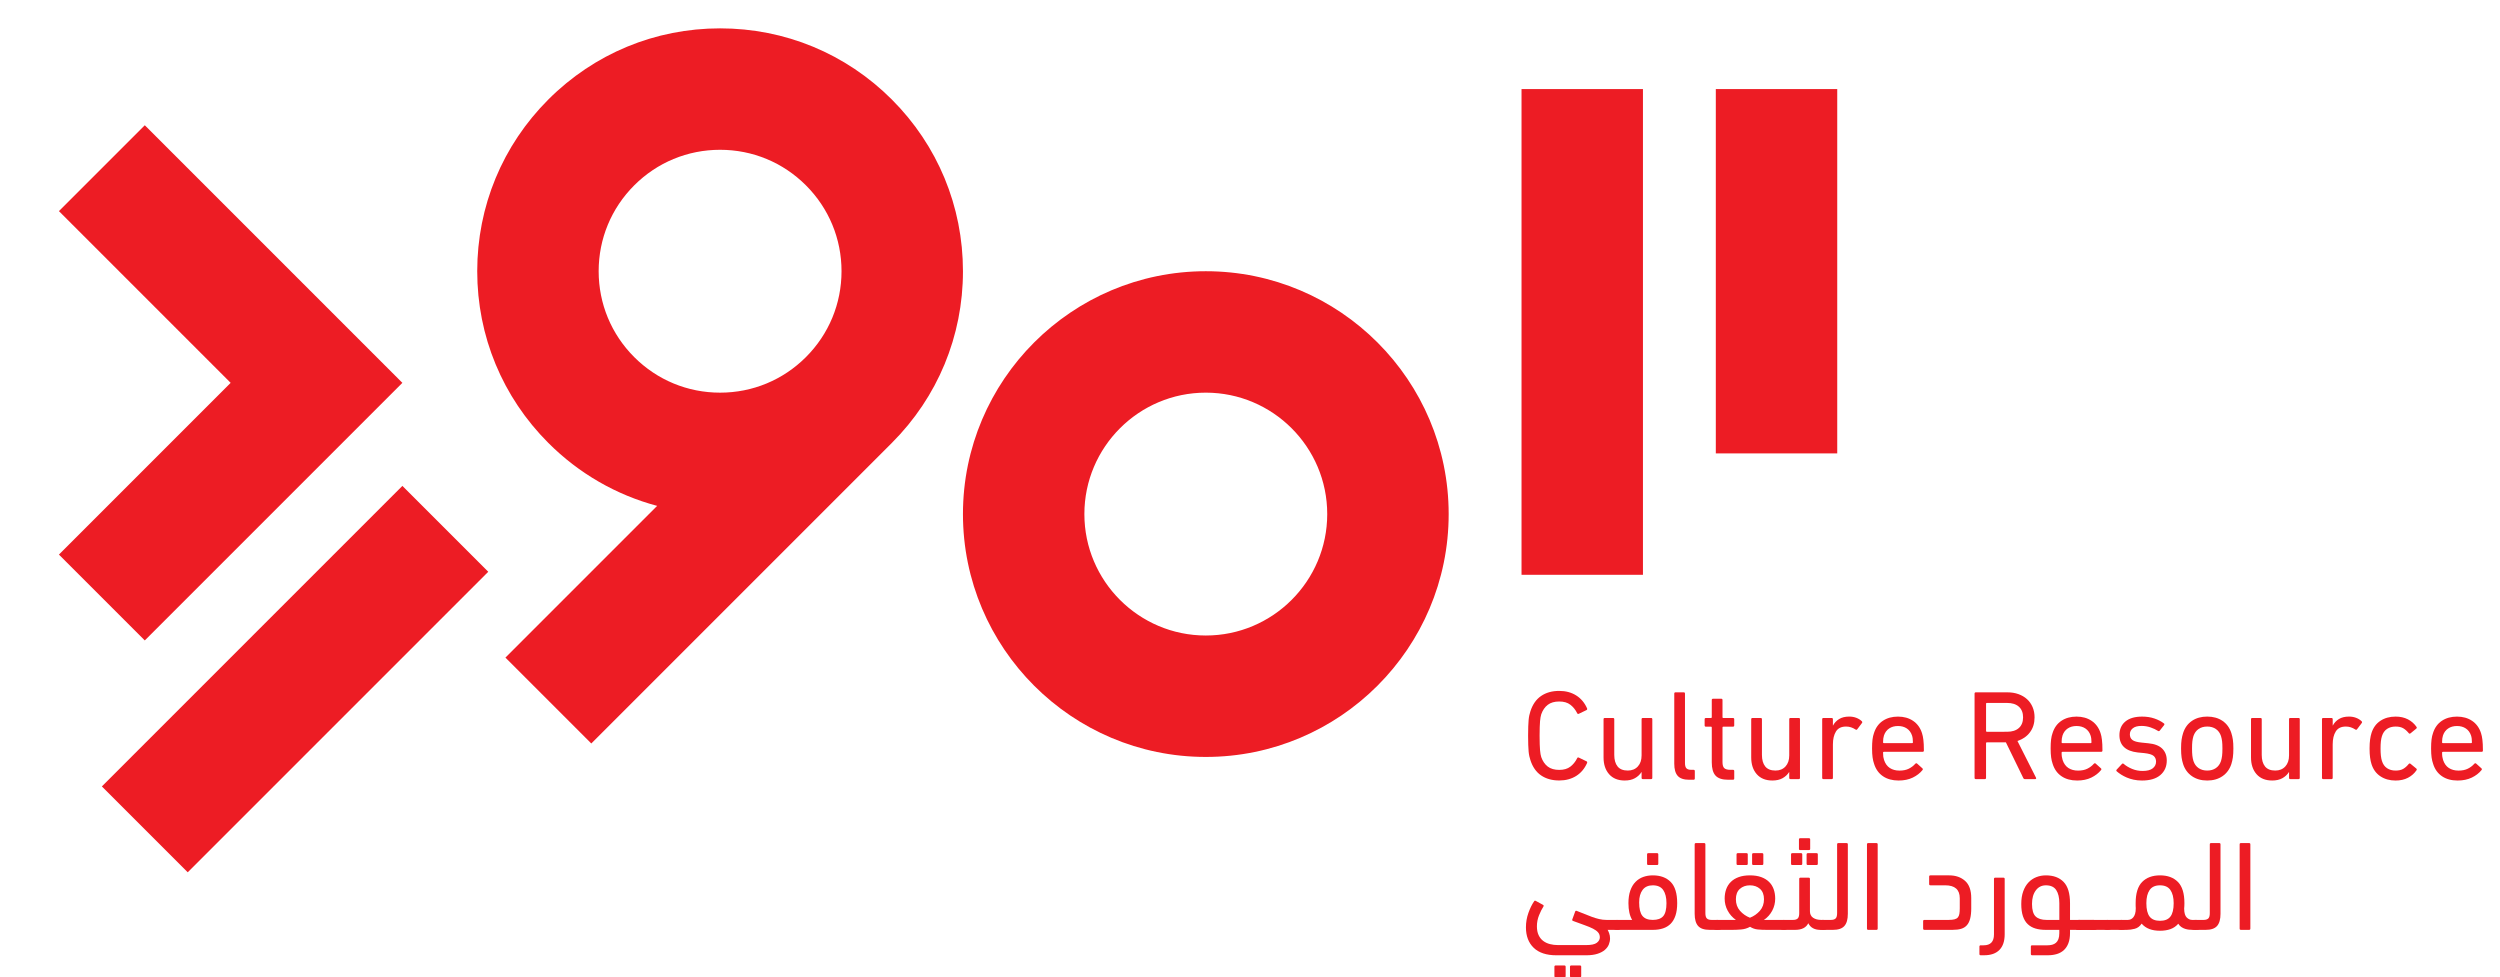 <?xml version="1.0" encoding="utf-8"?>
<!-- Generator: Adobe Illustrator 16.0.0, SVG Export Plug-In . SVG Version: 6.00 Build 0)  -->
<!DOCTYPE svg PUBLIC "-//W3C//DTD SVG 1.1//EN" "http://www.w3.org/Graphics/SVG/1.1/DTD/svg11.dtd">
<svg version="1.1" xmlns="http://www.w3.org/2000/svg" xmlns:xlink="http://www.w3.org/1999/xlink" x="0px" y="0px"
	 width="212.124px" height="82.927px" viewBox="0 0 212.124 82.927" enable-background="new 0 0 212.124 82.927"
	 xml:space="preserve">
<g id="Layer_1">
	<g>
		<path fill="#ED1C24" d="M8.643,66.727l7.285,7.286l25.5-25.499l-7.286-7.286L8.643,66.727z M12.286,54.341l21.856-21.856
			L12.286,10.628L5,17.914l14.571,14.571L5,47.056L12.286,54.341z M75.67,8.442c-3.893-3.893-9.067-6.036-14.571-6.036
			c-5.505,0-10.679,2.143-14.571,6.036c-3.892,3.892-6.036,9.067-6.036,14.571c0,5.505,2.144,10.679,6.036,14.571
			c2.6,2.6,5.772,4.417,9.231,5.339L42.885,55.798l7.286,7.286l25.5-25.5c3.892-3.893,6.036-9.066,6.036-14.571
			C81.706,17.509,79.562,12.334,75.67,8.442z M68.384,30.299c-1.946,1.946-4.533,3.018-7.285,3.018c-2.752,0-5.34-1.071-7.286-3.018
			c-1.946-1.946-3.017-4.533-3.017-7.286c0-2.751,1.071-5.339,3.017-7.285c1.946-1.946,4.534-3.018,7.286-3.018
			c2.751,0,5.339,1.072,7.285,3.018c1.946,1.946,3.019,4.534,3.019,7.285C71.402,25.766,70.33,28.353,68.384,30.299z M145.586,7.558
			v30.91h10.303V7.558H145.586z M129.101,48.771h10.303V7.558h-10.303V48.771z M102.312,23.013
			c-11.362,0-20.606,9.245-20.606,20.607c0,11.363,9.244,20.606,20.606,20.606s20.607-9.244,20.607-20.606
			C122.919,32.258,113.674,23.013,102.312,23.013z M102.312,53.923c-5.681,0-10.303-4.622-10.303-10.303
			c0-5.682,4.622-10.304,10.303-10.304c5.682,0,10.303,4.622,10.303,10.304C112.615,49.301,107.994,53.923,102.312,53.923z"/>
		<g>
			<path fill="#ED1C24" d="M129.854,64.494c-0.036-0.108-0.066-0.218-0.091-0.331c-0.026-0.112-0.045-0.245-0.06-0.401
				c-0.015-0.155-0.024-0.341-0.032-0.557c-0.008-0.216-0.012-0.477-0.012-0.78s0.003-0.563,0.012-0.78
				c0.007-0.217,0.017-0.402,0.032-0.558c0.015-0.155,0.034-0.289,0.06-0.4c0.025-0.112,0.055-0.222,0.091-0.331
				c0.188-0.585,0.491-1.02,0.911-1.305c0.418-0.285,0.931-0.428,1.538-0.428c0.548,0,1.026,0.128,1.435,0.384
				c0.408,0.257,0.716,0.624,0.925,1.099c0.022,0.065,0.007,0.112-0.043,0.141l-0.65,0.314c-0.072,0.036-0.122,0.018-0.151-0.054
				c-0.145-0.289-0.336-0.525-0.574-0.709c-0.239-0.185-0.552-0.276-0.942-0.276c-0.405,0-0.73,0.093-0.975,0.281
				c-0.246,0.188-0.43,0.455-0.553,0.801c-0.022,0.081-0.041,0.165-0.06,0.254c-0.018,0.091-0.033,0.203-0.043,0.336
				c-0.01,0.134-0.019,0.3-0.027,0.498c-0.008,0.199-0.011,0.442-0.011,0.731s0.003,0.533,0.011,0.73
				c0.008,0.2,0.017,0.365,0.027,0.499c0.011,0.133,0.026,0.247,0.043,0.341c0.019,0.093,0.038,0.176,0.06,0.249
				c0.123,0.346,0.307,0.615,0.553,0.802c0.245,0.188,0.57,0.281,0.975,0.281c0.39,0,0.703-0.092,0.942-0.276
				c0.238-0.184,0.429-0.42,0.574-0.709c0.029-0.072,0.079-0.091,0.151-0.055l0.65,0.314c0.05,0.029,0.065,0.075,0.043,0.14
				c-0.209,0.477-0.518,0.844-0.925,1.1c-0.409,0.256-0.887,0.384-1.435,0.384c-0.607,0-1.12-0.143-1.538-0.427
				C130.346,65.514,130.042,65.079,129.854,64.494z"/>
			<path fill="#ED1C24" d="M139.396,66.107c-0.072,0-0.108-0.036-0.108-0.108v-0.488h-0.011c-0.137,0.217-0.323,0.39-0.558,0.52
				c-0.235,0.13-0.521,0.195-0.861,0.195c-0.57,0-1.012-0.179-1.326-0.536c-0.314-0.357-0.471-0.832-0.471-1.424v-3.238
				c0-0.072,0.035-0.108,0.107-0.108h0.694c0.073,0,0.108,0.036,0.108,0.108v3.021c0,0.425,0.094,0.754,0.282,0.985
				c0.188,0.232,0.477,0.346,0.866,0.346c0.354,0,0.637-0.114,0.851-0.346c0.212-0.231,0.319-0.542,0.319-0.932v-3.075
				c0-0.072,0.036-0.108,0.108-0.108h0.694c0.073,0,0.108,0.036,0.108,0.108V66c0,0.072-0.036,0.108-0.108,0.108H139.396z"/>
			<path fill="#ED1C24" d="M143.328,66.162c-0.456,0-0.78-0.11-0.975-0.331c-0.195-0.219-0.292-0.563-0.292-1.033v-5.946
				c0-0.072,0.036-0.109,0.108-0.109h0.693c0.072,0,0.108,0.037,0.108,0.109v5.891c0,0.217,0.042,0.367,0.125,0.45
				c0.083,0.083,0.214,0.125,0.395,0.125h0.207c0.071,0,0.107,0.036,0.107,0.108v0.627c0,0.072-0.037,0.108-0.107,0.108H143.328z"/>
			<path fill="#ED1C24" d="M146.641,66.162c-0.506,0-0.865-0.117-1.078-0.352c-0.213-0.234-0.32-0.607-0.32-1.121v-2.967
				c0-0.043-0.021-0.064-0.064-0.064h-0.434c-0.072,0-0.108-0.037-0.108-0.108v-0.52c0-0.072,0.036-0.108,0.108-0.108h0.434
				c0.043,0,0.064-0.022,0.064-0.065v-1.462c0-0.072,0.037-0.108,0.109-0.108h0.693c0.072,0,0.108,0.036,0.108,0.108v1.462
				c0,0.043,0.021,0.065,0.064,0.065h0.823c0.072,0,0.108,0.036,0.108,0.108v0.52c0,0.071-0.036,0.108-0.108,0.108h-0.823
				c-0.043,0-0.064,0.021-0.064,0.064v2.935c0,0.26,0.052,0.436,0.157,0.525c0.104,0.091,0.272,0.136,0.503,0.136h0.228
				c0.072,0,0.108,0.036,0.108,0.108v0.627c0,0.072-0.036,0.108-0.108,0.108H146.641z"/>
			<path fill="#ED1C24" d="M151.925,66.107c-0.073,0-0.109-0.036-0.109-0.108v-0.488h-0.01c-0.138,0.217-0.324,0.39-0.558,0.52
				c-0.234,0.13-0.522,0.195-0.861,0.195c-0.57,0-1.012-0.179-1.326-0.536c-0.314-0.357-0.471-0.832-0.471-1.424v-3.238
				c0-0.072,0.036-0.108,0.108-0.108h0.693c0.073,0,0.109,0.036,0.109,0.108v3.021c0,0.425,0.093,0.754,0.281,0.985
				c0.188,0.232,0.477,0.346,0.867,0.346c0.354,0,0.637-0.114,0.85-0.346c0.212-0.231,0.319-0.542,0.319-0.932v-3.075
				c0-0.072,0.036-0.108,0.109-0.108h0.693c0.072,0,0.108,0.036,0.108,0.108V66c0,0.072-0.036,0.108-0.108,0.108H151.925z"/>
			<path fill="#ED1C24" d="M154.719,66.107c-0.071,0-0.107-0.036-0.107-0.108v-4.971c0-0.072,0.036-0.108,0.107-0.108h0.694
				c0.072,0,0.108,0.036,0.108,0.108v0.531h0.011c0.116-0.224,0.288-0.406,0.515-0.548c0.227-0.14,0.514-0.21,0.861-0.21
				c0.208,0,0.406,0.034,0.59,0.102c0.184,0.069,0.341,0.165,0.471,0.288c0.05,0.05,0.058,0.101,0.021,0.152l-0.4,0.531
				c-0.043,0.058-0.094,0.065-0.151,0.022c-0.124-0.08-0.25-0.141-0.379-0.184c-0.13-0.044-0.271-0.065-0.423-0.065
				c-0.396,0-0.682,0.139-0.855,0.417c-0.173,0.278-0.26,0.645-0.26,1.1V66c0,0.072-0.036,0.108-0.108,0.108H154.719z"/>
			<path fill="#ED1C24" d="M161.098,66.227c-0.527,0-0.969-0.12-1.327-0.363c-0.357-0.241-0.608-0.589-0.753-1.045
				c-0.058-0.165-0.102-0.35-0.13-0.551c-0.028-0.202-0.044-0.455-0.044-0.758s0.013-0.558,0.038-0.764s0.067-0.389,0.125-0.547
				c0.144-0.455,0.395-0.802,0.753-1.04c0.357-0.238,0.785-0.356,1.284-0.356c0.498,0,0.925,0.12,1.283,0.362
				c0.357,0.243,0.608,0.587,0.752,1.035c0.029,0.086,0.052,0.175,0.07,0.266c0.018,0.09,0.035,0.193,0.049,0.308
				c0.014,0.115,0.025,0.248,0.032,0.396c0.007,0.148,0.011,0.319,0.011,0.514c0,0.072-0.04,0.108-0.119,0.108h-3.281
				c-0.043,0-0.065,0.022-0.065,0.065c0,0.145,0.007,0.264,0.021,0.357c0.015,0.094,0.036,0.185,0.065,0.272
				c0.101,0.303,0.264,0.529,0.487,0.676c0.223,0.148,0.499,0.222,0.823,0.222c0.311,0,0.574-0.054,0.791-0.162
				c0.217-0.109,0.397-0.245,0.542-0.412c0.058-0.057,0.112-0.065,0.162-0.021l0.444,0.4c0.05,0.043,0.054,0.094,0.011,0.151
				c-0.21,0.26-0.486,0.473-0.828,0.639C161.952,66.145,161.552,66.227,161.098,66.227z M162.246,63.054
				c0.043,0,0.064-0.022,0.064-0.065c0-0.236-0.024-0.429-0.075-0.58c-0.086-0.259-0.233-0.458-0.438-0.597
				c-0.206-0.14-0.457-0.21-0.752-0.21c-0.297,0-0.548,0.07-0.753,0.21c-0.207,0.139-0.353,0.338-0.439,0.597
				c-0.05,0.151-0.076,0.344-0.076,0.58c0,0.043,0.021,0.065,0.065,0.065H162.246z"/>
			<path fill="#ED1C24" d="M171.809,66.107c-0.065,0-0.113-0.036-0.142-0.108l-1.467-3.01h-1.62c-0.043,0-0.065,0.021-0.065,0.065
				V66c0,0.072-0.036,0.108-0.109,0.108h-0.756c-0.072,0-0.109-0.036-0.109-0.108v-7.147c0-0.072,0.037-0.109,0.109-0.109h2.67
				c0.347,0,0.662,0.051,0.944,0.152c0.282,0.102,0.524,0.243,0.727,0.427c0.203,0.184,0.36,0.408,0.473,0.671
				c0.113,0.264,0.168,0.554,0.168,0.872c0,0.499-0.13,0.921-0.391,1.268c-0.26,0.346-0.613,0.592-1.061,0.737l1.57,3.107
				c0.021,0.036,0.025,0.067,0.01,0.092c-0.015,0.026-0.039,0.038-0.075,0.038H171.809z M170.297,62.09
				c0.432,0,0.766-0.106,1.003-0.32c0.238-0.212,0.357-0.514,0.357-0.904c0-0.389-0.119-0.691-0.357-0.904
				c-0.237-0.212-0.571-0.319-1.003-0.319h-1.716c-0.043,0-0.065,0.021-0.065,0.065v2.316c0,0.044,0.022,0.066,0.065,0.066H170.297z
				"/>
			<path fill="#ED1C24" d="M176.248,66.227c-0.527,0-0.97-0.12-1.327-0.363c-0.357-0.241-0.608-0.589-0.752-1.045
				c-0.058-0.165-0.102-0.35-0.13-0.551c-0.028-0.202-0.043-0.455-0.043-0.758s0.012-0.558,0.038-0.764s0.067-0.389,0.125-0.547
				c0.144-0.455,0.395-0.802,0.752-1.04c0.357-0.238,0.785-0.356,1.283-0.356s0.925,0.12,1.283,0.362
				c0.357,0.243,0.608,0.587,0.753,1.035c0.029,0.086,0.052,0.175,0.071,0.266c0.017,0.09,0.034,0.193,0.048,0.308
				s0.025,0.248,0.032,0.396c0.008,0.148,0.011,0.319,0.011,0.514c0,0.072-0.04,0.108-0.119,0.108h-3.281
				c-0.043,0-0.065,0.022-0.065,0.065c0,0.145,0.007,0.264,0.022,0.357c0.015,0.094,0.036,0.185,0.064,0.272
				c0.101,0.303,0.264,0.529,0.487,0.676c0.224,0.148,0.499,0.222,0.823,0.222c0.311,0,0.575-0.054,0.791-0.162
				c0.217-0.109,0.397-0.245,0.542-0.412c0.058-0.057,0.112-0.065,0.162-0.021l0.444,0.4c0.05,0.043,0.053,0.094,0.01,0.151
				c-0.21,0.26-0.486,0.473-0.828,0.639C177.102,66.145,176.703,66.227,176.248,66.227z M177.396,63.054
				c0.043,0,0.065-0.022,0.065-0.065c0-0.236-0.025-0.429-0.076-0.58c-0.086-0.259-0.233-0.458-0.438-0.597
				c-0.206-0.14-0.457-0.21-0.753-0.21c-0.296,0-0.547,0.07-0.752,0.21c-0.206,0.139-0.353,0.338-0.439,0.597
				c-0.05,0.151-0.076,0.344-0.076,0.58c0,0.043,0.022,0.065,0.065,0.065H177.396z"/>
			<path fill="#ED1C24" d="M181.749,66.227c-0.253,0-0.487-0.023-0.704-0.07c-0.216-0.047-0.413-0.108-0.59-0.184
				c-0.177-0.076-0.336-0.159-0.477-0.249c-0.141-0.091-0.265-0.183-0.374-0.277c-0.049-0.05-0.049-0.101,0-0.151l0.444-0.477
				c0.051-0.05,0.102-0.05,0.152,0c0.194,0.167,0.431,0.308,0.709,0.423c0.277,0.115,0.575,0.173,0.894,0.173
				c0.383,0,0.667-0.075,0.855-0.222c0.188-0.147,0.282-0.337,0.282-0.568c0-0.202-0.067-0.362-0.201-0.482
				c-0.133-0.119-0.402-0.2-0.807-0.244l-0.552-0.053c-0.512-0.058-0.899-0.21-1.158-0.456c-0.26-0.245-0.39-0.581-0.39-1.006
				c0-0.499,0.168-0.886,0.503-1.164c0.335-0.278,0.811-0.417,1.424-0.417c0.383,0,0.731,0.054,1.045,0.162
				c0.315,0.108,0.58,0.246,0.795,0.411c0.059,0.036,0.065,0.086,0.022,0.152l-0.368,0.465c-0.044,0.051-0.094,0.058-0.152,0.022
				c-0.166-0.108-0.374-0.206-0.622-0.293c-0.25-0.086-0.507-0.128-0.775-0.128c-0.325,0-0.57,0.065-0.737,0.2
				c-0.166,0.134-0.249,0.304-0.249,0.514c0,0.209,0.072,0.37,0.217,0.481c0.146,0.113,0.414,0.186,0.805,0.222l0.543,0.055
				c0.529,0.05,0.922,0.202,1.18,0.455c0.257,0.253,0.386,0.588,0.386,1.007c0,0.512-0.181,0.923-0.542,1.234
				C182.947,66.072,182.427,66.227,181.749,66.227z"/>
			<path fill="#ED1C24" d="M187.282,66.227c-0.505,0-0.937-0.123-1.294-0.368c-0.358-0.245-0.608-0.588-0.752-1.028
				c-0.058-0.181-0.102-0.37-0.13-0.568c-0.028-0.2-0.043-0.45-0.043-0.753s0.015-0.552,0.043-0.748
				c0.029-0.195,0.072-0.382,0.13-0.563c0.145-0.447,0.395-0.792,0.752-1.035c0.357-0.242,0.789-0.362,1.294-0.362
				c0.506,0,0.937,0.12,1.294,0.362c0.357,0.243,0.608,0.587,0.753,1.035c0.058,0.181,0.101,0.368,0.129,0.563
				c0.029,0.195,0.043,0.444,0.043,0.748s-0.015,0.553-0.043,0.753c-0.029,0.198-0.072,0.388-0.129,0.568
				c-0.145,0.44-0.396,0.783-0.753,1.028C188.219,66.104,187.788,66.227,187.282,66.227z M187.282,65.382
				c0.289,0,0.534-0.07,0.737-0.211c0.202-0.141,0.347-0.341,0.433-0.601c0.043-0.145,0.073-0.294,0.092-0.449
				c0.018-0.155,0.028-0.36,0.028-0.612c0-0.253-0.01-0.455-0.028-0.606c-0.019-0.152-0.048-0.299-0.092-0.444
				c-0.086-0.26-0.231-0.461-0.433-0.601c-0.203-0.141-0.448-0.211-0.737-0.211c-0.288,0-0.534,0.07-0.736,0.211
				c-0.202,0.14-0.346,0.341-0.434,0.601c-0.043,0.145-0.073,0.292-0.091,0.444s-0.027,0.354-0.027,0.606
				c0,0.252,0.009,0.457,0.027,0.612s0.048,0.305,0.091,0.449c0.087,0.26,0.231,0.46,0.434,0.601
				C186.749,65.312,186.994,65.382,187.282,65.382z"/>
			<path fill="#ED1C24" d="M194.333,66.107c-0.072,0-0.108-0.036-0.108-0.108v-0.488h-0.011c-0.137,0.217-0.323,0.39-0.558,0.52
				c-0.234,0.13-0.521,0.195-0.861,0.195c-0.57,0-1.013-0.179-1.327-0.536c-0.314-0.357-0.471-0.832-0.471-1.424v-3.238
				c0-0.072,0.036-0.108,0.108-0.108h0.694c0.071,0,0.108,0.036,0.108,0.108v3.021c0,0.425,0.093,0.754,0.281,0.985
				c0.188,0.232,0.477,0.346,0.866,0.346c0.354,0,0.638-0.114,0.851-0.346c0.212-0.231,0.319-0.542,0.319-0.932v-3.075
				c0-0.072,0.036-0.108,0.108-0.108h0.694c0.073,0,0.108,0.036,0.108,0.108V66c0,0.072-0.036,0.108-0.108,0.108H194.333z"/>
			<path fill="#ED1C24" d="M197.127,66.107c-0.072,0-0.108-0.036-0.108-0.108v-4.971c0-0.072,0.036-0.108,0.108-0.108h0.693
				c0.072,0,0.109,0.036,0.109,0.108v0.531h0.01c0.116-0.224,0.287-0.406,0.515-0.548c0.227-0.14,0.513-0.21,0.86-0.21
				c0.209,0,0.406,0.034,0.59,0.102c0.184,0.069,0.341,0.165,0.471,0.288c0.05,0.05,0.057,0.101,0.022,0.152l-0.401,0.531
				c-0.043,0.058-0.094,0.065-0.151,0.022c-0.124-0.08-0.25-0.141-0.379-0.184c-0.13-0.044-0.271-0.065-0.423-0.065
				c-0.397,0-0.682,0.139-0.855,0.417c-0.174,0.278-0.26,0.645-0.26,1.1V66c0,0.072-0.037,0.108-0.109,0.108H197.127z"/>
			<path fill="#ED1C24" d="M201.057,63.509c0-0.289,0.015-0.541,0.043-0.752c0.029-0.213,0.069-0.4,0.12-0.558
				c0.144-0.455,0.397-0.802,0.758-1.04c0.36-0.238,0.791-0.356,1.288-0.356c0.396,0,0.746,0.078,1.045,0.233
				c0.3,0.155,0.543,0.37,0.731,0.644c0.036,0.058,0.025,0.108-0.033,0.152l-0.476,0.389c-0.058,0.043-0.108,0.04-0.151-0.011
				c-0.152-0.188-0.312-0.329-0.477-0.422c-0.167-0.094-0.379-0.141-0.639-0.141c-0.281,0-0.523,0.067-0.725,0.2
				c-0.203,0.134-0.347,0.338-0.434,0.612c-0.043,0.137-0.074,0.289-0.091,0.455c-0.019,0.166-0.027,0.365-0.027,0.596
				s0.009,0.431,0.027,0.601c0.018,0.169,0.048,0.323,0.091,0.46c0.087,0.274,0.231,0.479,0.434,0.612
				c0.202,0.134,0.444,0.2,0.725,0.2c0.26,0,0.473-0.047,0.639-0.14c0.166-0.095,0.325-0.234,0.477-0.423
				c0.043-0.05,0.093-0.054,0.151-0.011l0.476,0.391c0.058,0.043,0.069,0.094,0.033,0.152c-0.188,0.274-0.431,0.489-0.731,0.644
				c-0.299,0.155-0.649,0.232-1.045,0.232c-0.498,0-0.928-0.119-1.288-0.358c-0.361-0.238-0.614-0.584-0.758-1.039
				c-0.051-0.159-0.091-0.345-0.12-0.558C201.072,64.059,201.057,63.805,201.057,63.509z"/>
			<path fill="#ED1C24" d="M208.529,66.227c-0.527,0-0.969-0.12-1.326-0.363c-0.357-0.241-0.608-0.589-0.752-1.045
				c-0.059-0.165-0.102-0.35-0.131-0.551c-0.028-0.202-0.043-0.455-0.043-0.758s0.012-0.558,0.038-0.764s0.067-0.389,0.125-0.547
				c0.144-0.455,0.395-0.802,0.752-1.04c0.357-0.238,0.785-0.356,1.284-0.356c0.498,0,0.925,0.12,1.283,0.362
				c0.357,0.243,0.608,0.587,0.753,1.035c0.029,0.086,0.052,0.175,0.07,0.266c0.018,0.09,0.034,0.193,0.049,0.308
				c0.014,0.115,0.025,0.248,0.032,0.396s0.011,0.319,0.011,0.514c0,0.072-0.04,0.108-0.119,0.108h-3.281
				c-0.043,0-0.065,0.022-0.065,0.065c0,0.145,0.007,0.264,0.022,0.357c0.014,0.094,0.036,0.185,0.064,0.272
				c0.102,0.303,0.263,0.529,0.487,0.676c0.224,0.148,0.499,0.222,0.823,0.222c0.31,0,0.573-0.054,0.791-0.162
				c0.217-0.109,0.397-0.245,0.542-0.412c0.057-0.057,0.112-0.065,0.163-0.021l0.444,0.4c0.051,0.043,0.054,0.094,0.011,0.151
				c-0.209,0.26-0.485,0.473-0.828,0.639C209.383,66.145,208.984,66.227,208.529,66.227z M209.678,63.054
				c0.043,0,0.064-0.022,0.064-0.065c0-0.236-0.024-0.429-0.075-0.58c-0.087-0.259-0.233-0.458-0.439-0.597
				c-0.206-0.14-0.456-0.21-0.752-0.21c-0.296,0-0.548,0.07-0.752,0.21c-0.206,0.139-0.353,0.338-0.439,0.597
				c-0.05,0.151-0.076,0.344-0.076,0.58c0,0.043,0.022,0.065,0.065,0.065H209.678z"/>
			<path fill="#ED1C24" d="M133.775,77.284c0.231,0.088,0.455,0.175,0.672,0.266c0.216,0.09,0.427,0.173,0.633,0.249
				c0.206,0.076,0.41,0.137,0.612,0.184c0.202,0.047,0.407,0.071,0.617,0.071h0.877c0.145,0,0.253,0.025,0.325,0.076
				s0.108,0.151,0.108,0.303c0,0.181-0.034,0.303-0.104,0.369c-0.069,0.064-0.179,0.097-0.332,0.097h-0.774
				c0.035,0.059,0.078,0.154,0.128,0.288c0.05,0.133,0.075,0.279,0.075,0.439c0,0.173-0.035,0.344-0.103,0.514
				c-0.069,0.17-0.183,0.324-0.341,0.46c-0.158,0.137-0.368,0.247-0.627,0.33c-0.259,0.083-0.577,0.125-0.951,0.125h-2.53
				c-0.843,0-1.485-0.211-1.924-0.633c-0.44-0.423-0.661-1.002-0.661-1.739c0-0.426,0.071-0.836,0.212-1.229
				c0.141-0.395,0.304-0.724,0.492-0.992c0.03-0.05,0.08-0.054,0.152-0.01l0.595,0.325c0.058,0.036,0.069,0.083,0.033,0.142
				c-0.131,0.202-0.255,0.451-0.374,0.746c-0.119,0.296-0.179,0.608-0.179,0.932c0,0.296,0.048,0.547,0.146,0.752
				c0.098,0.206,0.229,0.37,0.396,0.493c0.165,0.123,0.355,0.211,0.568,0.265c0.212,0.055,0.438,0.082,0.677,0.082h2.393
				c0.434,0,0.734-0.065,0.904-0.196c0.17-0.129,0.255-0.285,0.255-0.465c0-0.158-0.048-0.296-0.146-0.412
				c-0.097-0.115-0.241-0.222-0.432-0.319c-0.191-0.098-0.431-0.197-0.715-0.298c-0.285-0.102-0.612-0.221-0.979-0.358
				c-0.065-0.021-0.087-0.065-0.065-0.129l0.238-0.651C133.667,77.289,133.71,77.264,133.775,77.284z M131.999,82.927
				c-0.072,0-0.108-0.036-0.108-0.108v-0.791c0-0.072,0.036-0.108,0.108-0.108h0.737c0.072,0,0.108,0.036,0.108,0.108v0.791
				c0,0.072-0.036,0.108-0.108,0.108H131.999z M133.321,82.927c-0.072,0-0.108-0.036-0.108-0.108v-0.791
				c0-0.072,0.036-0.108,0.108-0.108h0.736c0.072,0,0.108,0.036,0.108,0.108v0.791c0,0.072-0.036,0.108-0.108,0.108H133.321z"/>
			<path fill="#ED1C24" d="M137.262,78.898c-0.151,0-0.261-0.026-0.33-0.081c-0.069-0.053-0.103-0.174-0.103-0.363
				c0-0.144,0.037-0.247,0.108-0.309c0.072-0.061,0.18-0.091,0.325-0.091h1.225c-0.209-0.354-0.315-0.827-0.315-1.419
				c0-0.412,0.053-0.767,0.157-1.066c0.105-0.299,0.251-0.546,0.439-0.737c0.188-0.191,0.406-0.333,0.654-0.422
				c0.25-0.089,0.521-0.136,0.818-0.136c0.643,0,1.149,0.186,1.517,0.558c0.367,0.372,0.552,0.973,0.552,1.803
				c0,0.411-0.049,0.761-0.146,1.05c-0.097,0.289-0.235,0.522-0.412,0.699c-0.176,0.176-0.393,0.307-0.649,0.39
				c-0.256,0.083-0.543,0.124-0.861,0.124H137.262z M140.24,75.119c-0.382,0-0.671,0.129-0.866,0.389
				c-0.195,0.26-0.292,0.614-0.292,1.062c0,0.535,0.092,0.916,0.277,1.143c0.184,0.227,0.478,0.341,0.882,0.341
				c0.405,0,0.699-0.107,0.883-0.32c0.184-0.212,0.275-0.579,0.275-1.099c0-0.477-0.092-0.848-0.275-1.116
				C140.939,75.252,140.645,75.119,140.24,75.119z M139.862,73.397c-0.073,0-0.109-0.036-0.109-0.108v-0.791
				c0-0.072,0.036-0.108,0.109-0.108h0.736c0.072,0,0.108,0.036,0.108,0.108v0.791c0,0.072-0.036,0.108-0.108,0.108H139.862z"/>
			<path fill="#ED1C24" d="M143.792,71.643c0-0.072,0.037-0.108,0.109-0.108h0.692c0.072,0,0.108,0.036,0.108,0.108v5.838
				c0,0.215,0.041,0.365,0.125,0.448c0.083,0.083,0.214,0.125,0.395,0.125h0.477c0.289,0,0.433,0.145,0.433,0.433
				c0,0.181-0.035,0.294-0.103,0.341c-0.068,0.048-0.178,0.07-0.33,0.07h-0.639c-0.455,0-0.78-0.109-0.975-0.33
				c-0.194-0.22-0.292-0.564-0.292-1.034V71.643z"/>
			<path fill="#ED1C24" d="M148.481,74.274c0.368,0,0.686,0.049,0.953,0.146c0.267,0.098,0.489,0.232,0.666,0.406
				c0.178,0.173,0.309,0.381,0.396,0.623c0.086,0.241,0.129,0.506,0.129,0.795c0,0.368-0.084,0.711-0.254,1.029
				c-0.169,0.317-0.406,0.581-0.71,0.79c0.037-0.007,0.091-0.01,0.163-0.01h1.506c0.144,0,0.251,0.025,0.324,0.076
				c0.072,0.05,0.108,0.151,0.108,0.303c0,0.181-0.034,0.303-0.103,0.369c-0.069,0.064-0.179,0.097-0.33,0.097h-1.441
				c-0.259,0-0.505-0.01-0.736-0.032c-0.231-0.021-0.451-0.097-0.661-0.228c-0.238,0.13-0.493,0.207-0.764,0.228
				c-0.271,0.022-0.511,0.032-0.719,0.032h-1.311c-0.29,0-0.433-0.144-0.433-0.432c0-0.181,0.034-0.295,0.103-0.342
				c0.068-0.047,0.179-0.07,0.33-0.07h1.592c-0.296-0.21-0.529-0.472-0.697-0.786c-0.171-0.313-0.256-0.656-0.256-1.023
				c0-0.289,0.043-0.554,0.13-0.795c0.087-0.242,0.218-0.45,0.396-0.623c0.177-0.174,0.399-0.309,0.666-0.406
				C147.795,74.323,148.113,74.274,148.481,74.274z M148.481,75.119c-0.346,0-0.631,0.102-0.856,0.303
				c-0.224,0.202-0.335,0.495-0.335,0.877c0,0.39,0.115,0.716,0.347,0.98c0.231,0.263,0.512,0.46,0.845,0.59
				c0.332-0.13,0.613-0.327,0.844-0.59c0.233-0.264,0.348-0.59,0.348-0.98c0-0.382-0.112-0.675-0.335-0.877
				C149.113,75.221,148.827,75.119,148.481,75.119z M147.453,73.397c-0.072,0-0.108-0.036-0.108-0.108v-0.791
				c0-0.072,0.036-0.108,0.108-0.108h0.735c0.073,0,0.109,0.036,0.109,0.108v0.791c0,0.072-0.036,0.108-0.109,0.108H147.453z
				 M148.774,73.397c-0.072,0-0.109-0.036-0.109-0.108v-0.791c0-0.072,0.037-0.108,0.109-0.108h0.736
				c0.072,0,0.108,0.036,0.108,0.108v0.791c0,0.072-0.036,0.108-0.108,0.108H148.774z"/>
			<path fill="#ED1C24" d="M151.405,78.898c-0.145,0-0.253-0.024-0.326-0.075c-0.071-0.05-0.108-0.152-0.108-0.304
				c0-0.18,0.035-0.303,0.104-0.368c0.068-0.064,0.179-0.097,0.331-0.097h0.737c0.18,0,0.312-0.042,0.395-0.125
				c0.083-0.083,0.125-0.233,0.125-0.448v-2.903c0-0.072,0.036-0.108,0.108-0.108h0.693c0.073,0,0.108,0.037,0.108,0.108v2.74
				c0,0.246,0.088,0.43,0.266,0.552c0.176,0.123,0.413,0.185,0.709,0.185h0.13c0.144,0,0.252,0.03,0.325,0.091
				c0.071,0.062,0.108,0.165,0.108,0.309c0,0.188-0.034,0.31-0.103,0.363c-0.068,0.055-0.179,0.081-0.33,0.081h-0.239
				c-0.231,0-0.434-0.047-0.606-0.14c-0.173-0.094-0.307-0.235-0.401-0.423c-0.181,0.375-0.556,0.563-1.126,0.563H151.405z
				 M152.077,73.397c-0.072,0-0.108-0.036-0.108-0.108v-0.791c0-0.072,0.037-0.108,0.108-0.108h0.736
				c0.072,0,0.108,0.036,0.108,0.108v0.791c0,0.072-0.036,0.108-0.108,0.108H152.077z M152.748,72.13
				c-0.072,0-0.108-0.036-0.108-0.108V71.23c0-0.071,0.036-0.108,0.108-0.108h0.736c0.072,0,0.109,0.038,0.109,0.108v0.791
				c0,0.072-0.037,0.108-0.109,0.108H152.748z M153.398,73.397c-0.073,0-0.109-0.036-0.109-0.108v-0.791
				c0-0.072,0.036-0.108,0.109-0.108h0.736c0.071,0,0.107,0.036,0.107,0.108v0.791c0,0.072-0.036,0.108-0.107,0.108H153.398z"/>
			<path fill="#ED1C24" d="M154.676,78.898c-0.146,0-0.253-0.024-0.326-0.075c-0.071-0.05-0.109-0.152-0.109-0.304
				c0-0.18,0.034-0.303,0.104-0.368c0.068-0.064,0.179-0.097,0.331-0.097h0.682c0.181,0,0.312-0.042,0.396-0.125
				c0.083-0.083,0.124-0.233,0.124-0.448v-5.838c0-0.072,0.037-0.108,0.109-0.108h0.693c0.072,0,0.108,0.036,0.108,0.108v5.892
				c0,0.47-0.097,0.814-0.293,1.034c-0.195,0.221-0.519,0.33-0.975,0.33H154.676z"/>
			<path fill="#ED1C24" d="M159.321,78.79c0,0.072-0.036,0.108-0.108,0.108h-0.693c-0.072,0-0.108-0.036-0.108-0.108v-7.147
				c0-0.072,0.036-0.108,0.108-0.108h0.693c0.073,0,0.108,0.036,0.108,0.108V78.79z"/>
			<path fill="#ED1C24" d="M167.26,77.046c0,0.362-0.031,0.661-0.093,0.899c-0.062,0.238-0.156,0.428-0.285,0.568
				c-0.128,0.142-0.29,0.24-0.486,0.298c-0.196,0.058-0.432,0.086-0.706,0.086h-2.404c-0.073,0-0.109-0.036-0.109-0.108v-0.627
				c0-0.072,0.036-0.108,0.109-0.108h2.068c0.203,0,0.365-0.017,0.487-0.049c0.123-0.032,0.217-0.087,0.282-0.163
				c0.064-0.075,0.108-0.174,0.129-0.298c0.022-0.123,0.033-0.278,0.033-0.465v-0.866c0-0.73-0.412-1.094-1.235-1.094h-1.255
				c-0.072,0-0.108-0.036-0.108-0.108v-0.628c0-0.072,0.036-0.108,0.108-0.108h1.591c0.549,0,0.999,0.156,1.348,0.466
				c0.351,0.31,0.525,0.797,0.525,1.462V77.046z"/>
			<path fill="#ED1C24" d="M168.061,81.054c-0.072,0-0.108-0.037-0.108-0.108v-0.628c0-0.073,0.036-0.109,0.108-0.109h0.25
				c0.584,0,0.877-0.307,0.877-0.92v-4.711c0-0.072,0.036-0.108,0.108-0.108h0.692c0.072,0,0.109,0.037,0.109,0.108v4.689
				c0,0.585-0.148,1.029-0.445,1.332c-0.296,0.304-0.729,0.455-1.299,0.455H168.061z"/>
			<path fill="#ED1C24" d="M172.425,81.054c-0.072,0-0.108-0.037-0.108-0.108v-0.628c0-0.073,0.036-0.109,0.108-0.109h1.3
				c0.145,0,0.278-0.016,0.401-0.048c0.122-0.033,0.229-0.087,0.319-0.163c0.089-0.076,0.161-0.18,0.211-0.314
				c0.05-0.134,0.076-0.302,0.076-0.503v-0.282h-1.159c-0.318,0-0.605-0.037-0.861-0.113c-0.256-0.076-0.475-0.199-0.655-0.369
				c-0.18-0.169-0.318-0.395-0.412-0.677c-0.094-0.281-0.141-0.627-0.141-1.039s0.056-0.771,0.168-1.078
				c0.111-0.307,0.263-0.56,0.454-0.758s0.413-0.346,0.666-0.444c0.253-0.097,0.52-0.146,0.801-0.146
				c0.642,0,1.145,0.186,1.505,0.558c0.362,0.372,0.542,0.973,0.542,1.803v1.419h0.748c0.144,0,0.251,0.03,0.324,0.091
				c0.073,0.062,0.108,0.165,0.108,0.309c0,0.188-0.034,0.31-0.102,0.363c-0.068,0.055-0.179,0.081-0.33,0.081h-0.748v0.261
				c0,0.338-0.045,0.628-0.136,0.866c-0.09,0.239-0.217,0.434-0.379,0.584c-0.162,0.152-0.358,0.264-0.59,0.336
				c-0.23,0.071-0.486,0.108-0.769,0.108H172.425z M173.595,75.119c-0.361,0-0.647,0.145-0.86,0.433
				c-0.214,0.289-0.32,0.672-0.32,1.148c0,0.513,0.104,0.866,0.309,1.061c0.207,0.195,0.511,0.293,0.916,0.293h1.094v-1.419
				c0-0.477-0.089-0.848-0.266-1.116C174.29,75.252,173.999,75.119,173.595,75.119z"/>
			<path fill="#ED1C24" d="M176.41,78.898c-0.144,0-0.242-0.031-0.292-0.091c-0.052-0.062-0.078-0.168-0.078-0.32
				c0-0.18,0.024-0.298,0.071-0.352c0.047-0.054,0.146-0.081,0.298-0.081h1.191c0.144,0,0.253,0.029,0.325,0.086
				c0.071,0.059,0.107,0.163,0.107,0.314c0,0.181-0.033,0.3-0.102,0.358c-0.069,0.058-0.179,0.086-0.331,0.086H176.41z"/>
			<path fill="#ED1C24" d="M176.41,78.898c-0.144,0-0.242-0.031-0.292-0.091c-0.052-0.062-0.078-0.168-0.078-0.32
				c0-0.18,0.024-0.298,0.071-0.352c0.047-0.054,0.146-0.081,0.298-0.081h1.191c0.144,0,0.253,0.029,0.325,0.086
				c0.071,0.059,0.107,0.163,0.107,0.314c0,0.181-0.033,0.3-0.102,0.358c-0.069,0.058-0.179,0.086-0.331,0.086H176.41z"/>
			<path fill="#ED1C24" d="M177.611,78.898c-0.144,0-0.241-0.031-0.292-0.091c-0.05-0.062-0.076-0.168-0.076-0.32
				c0-0.18,0.023-0.298,0.07-0.352c0.047-0.054,0.146-0.081,0.297-0.081h1.192c0.145,0,0.253,0.029,0.325,0.086
				c0.071,0.059,0.107,0.163,0.107,0.314c0,0.181-0.033,0.3-0.102,0.358c-0.069,0.058-0.179,0.086-0.331,0.086H177.611z"/>
			<path fill="#ED1C24" d="M178.814,78.898c-0.144,0-0.242-0.031-0.292-0.091c-0.051-0.062-0.077-0.168-0.077-0.32
				c0-0.18,0.024-0.298,0.071-0.352c0.047-0.054,0.146-0.081,0.297-0.081h1.191c0.145,0,0.253,0.029,0.325,0.086
				c0.071,0.059,0.107,0.163,0.107,0.314c0,0.181-0.033,0.3-0.103,0.358c-0.068,0.058-0.179,0.086-0.33,0.086H178.814z"/>
			<path fill="#ED1C24" d="M183.276,78.974c-0.339,0-0.639-0.048-0.899-0.146c-0.259-0.097-0.48-0.25-0.66-0.459
				c-0.152,0.23-0.347,0.376-0.585,0.438c-0.238,0.061-0.458,0.091-0.661,0.091h-0.465c-0.289,0-0.434-0.144-0.434-0.432
				c0-0.181,0.035-0.295,0.103-0.342c0.069-0.047,0.179-0.07,0.331-0.07h0.542c0.079,0,0.158-0.017,0.238-0.049
				c0.079-0.032,0.151-0.087,0.216-0.163c0.065-0.075,0.118-0.176,0.157-0.303c0.04-0.126,0.059-0.283,0.059-0.471
				c-0.006-0.072-0.01-0.143-0.01-0.211c0-0.068,0-0.143,0-0.222c0-0.83,0.184-1.431,0.553-1.803
				c0.367-0.372,0.873-0.558,1.516-0.558s1.148,0.186,1.516,0.558c0.369,0.372,0.553,0.973,0.553,1.803
				c0,0.079-0.002,0.158-0.006,0.238c-0.004,0.08-0.01,0.156-0.016,0.228c0.006,0.368,0.082,0.619,0.222,0.752
				c0.141,0.134,0.291,0.201,0.449,0.201h0.314c0.144,0,0.252,0.03,0.324,0.091c0.072,0.062,0.109,0.165,0.109,0.309
				c0,0.188-0.034,0.31-0.103,0.363c-0.069,0.055-0.179,0.081-0.331,0.081h-0.239c-0.102,0-0.208-0.005-0.324-0.015
				c-0.115-0.011-0.23-0.035-0.341-0.071c-0.113-0.036-0.219-0.088-0.32-0.157c-0.101-0.069-0.188-0.161-0.259-0.277
				c-0.181,0.21-0.401,0.362-0.661,0.456C183.904,78.927,183.608,78.974,183.276,78.974z M183.276,75.119
				c-0.405,0-0.698,0.133-0.882,0.4c-0.184,0.268-0.276,0.639-0.276,1.116c0,0.52,0.092,0.899,0.276,1.137
				c0.184,0.239,0.478,0.358,0.882,0.358c0.404,0,0.699-0.119,0.882-0.358c0.185-0.238,0.277-0.617,0.277-1.137
				c0-0.477-0.092-0.848-0.277-1.116C183.975,75.252,183.68,75.119,183.276,75.119z"/>
			<path fill="#ED1C24" d="M186.297,78.898c-0.145,0-0.253-0.024-0.325-0.075c-0.071-0.05-0.108-0.152-0.108-0.304
				c0-0.18,0.034-0.303,0.103-0.368c0.069-0.064,0.179-0.097,0.331-0.097h0.682c0.181,0,0.312-0.042,0.396-0.125
				c0.083-0.083,0.124-0.233,0.124-0.448v-5.838c0-0.072,0.036-0.108,0.108-0.108h0.692c0.072,0,0.109,0.036,0.109,0.108v5.892
				c0,0.47-0.098,0.814-0.293,1.034c-0.195,0.221-0.519,0.33-0.975,0.33H186.297z"/>
			<path fill="#ED1C24" d="M190.942,78.79c0,0.072-0.037,0.108-0.108,0.108h-0.693c-0.072,0-0.108-0.036-0.108-0.108v-7.147
				c0-0.072,0.036-0.108,0.108-0.108h0.693c0.072,0,0.108,0.036,0.108,0.108V78.79z"/>
		</g>
	</g>
</g>
<g id="Layer_2">
</g>
<g id="Layer_3">
</g>
</svg>

